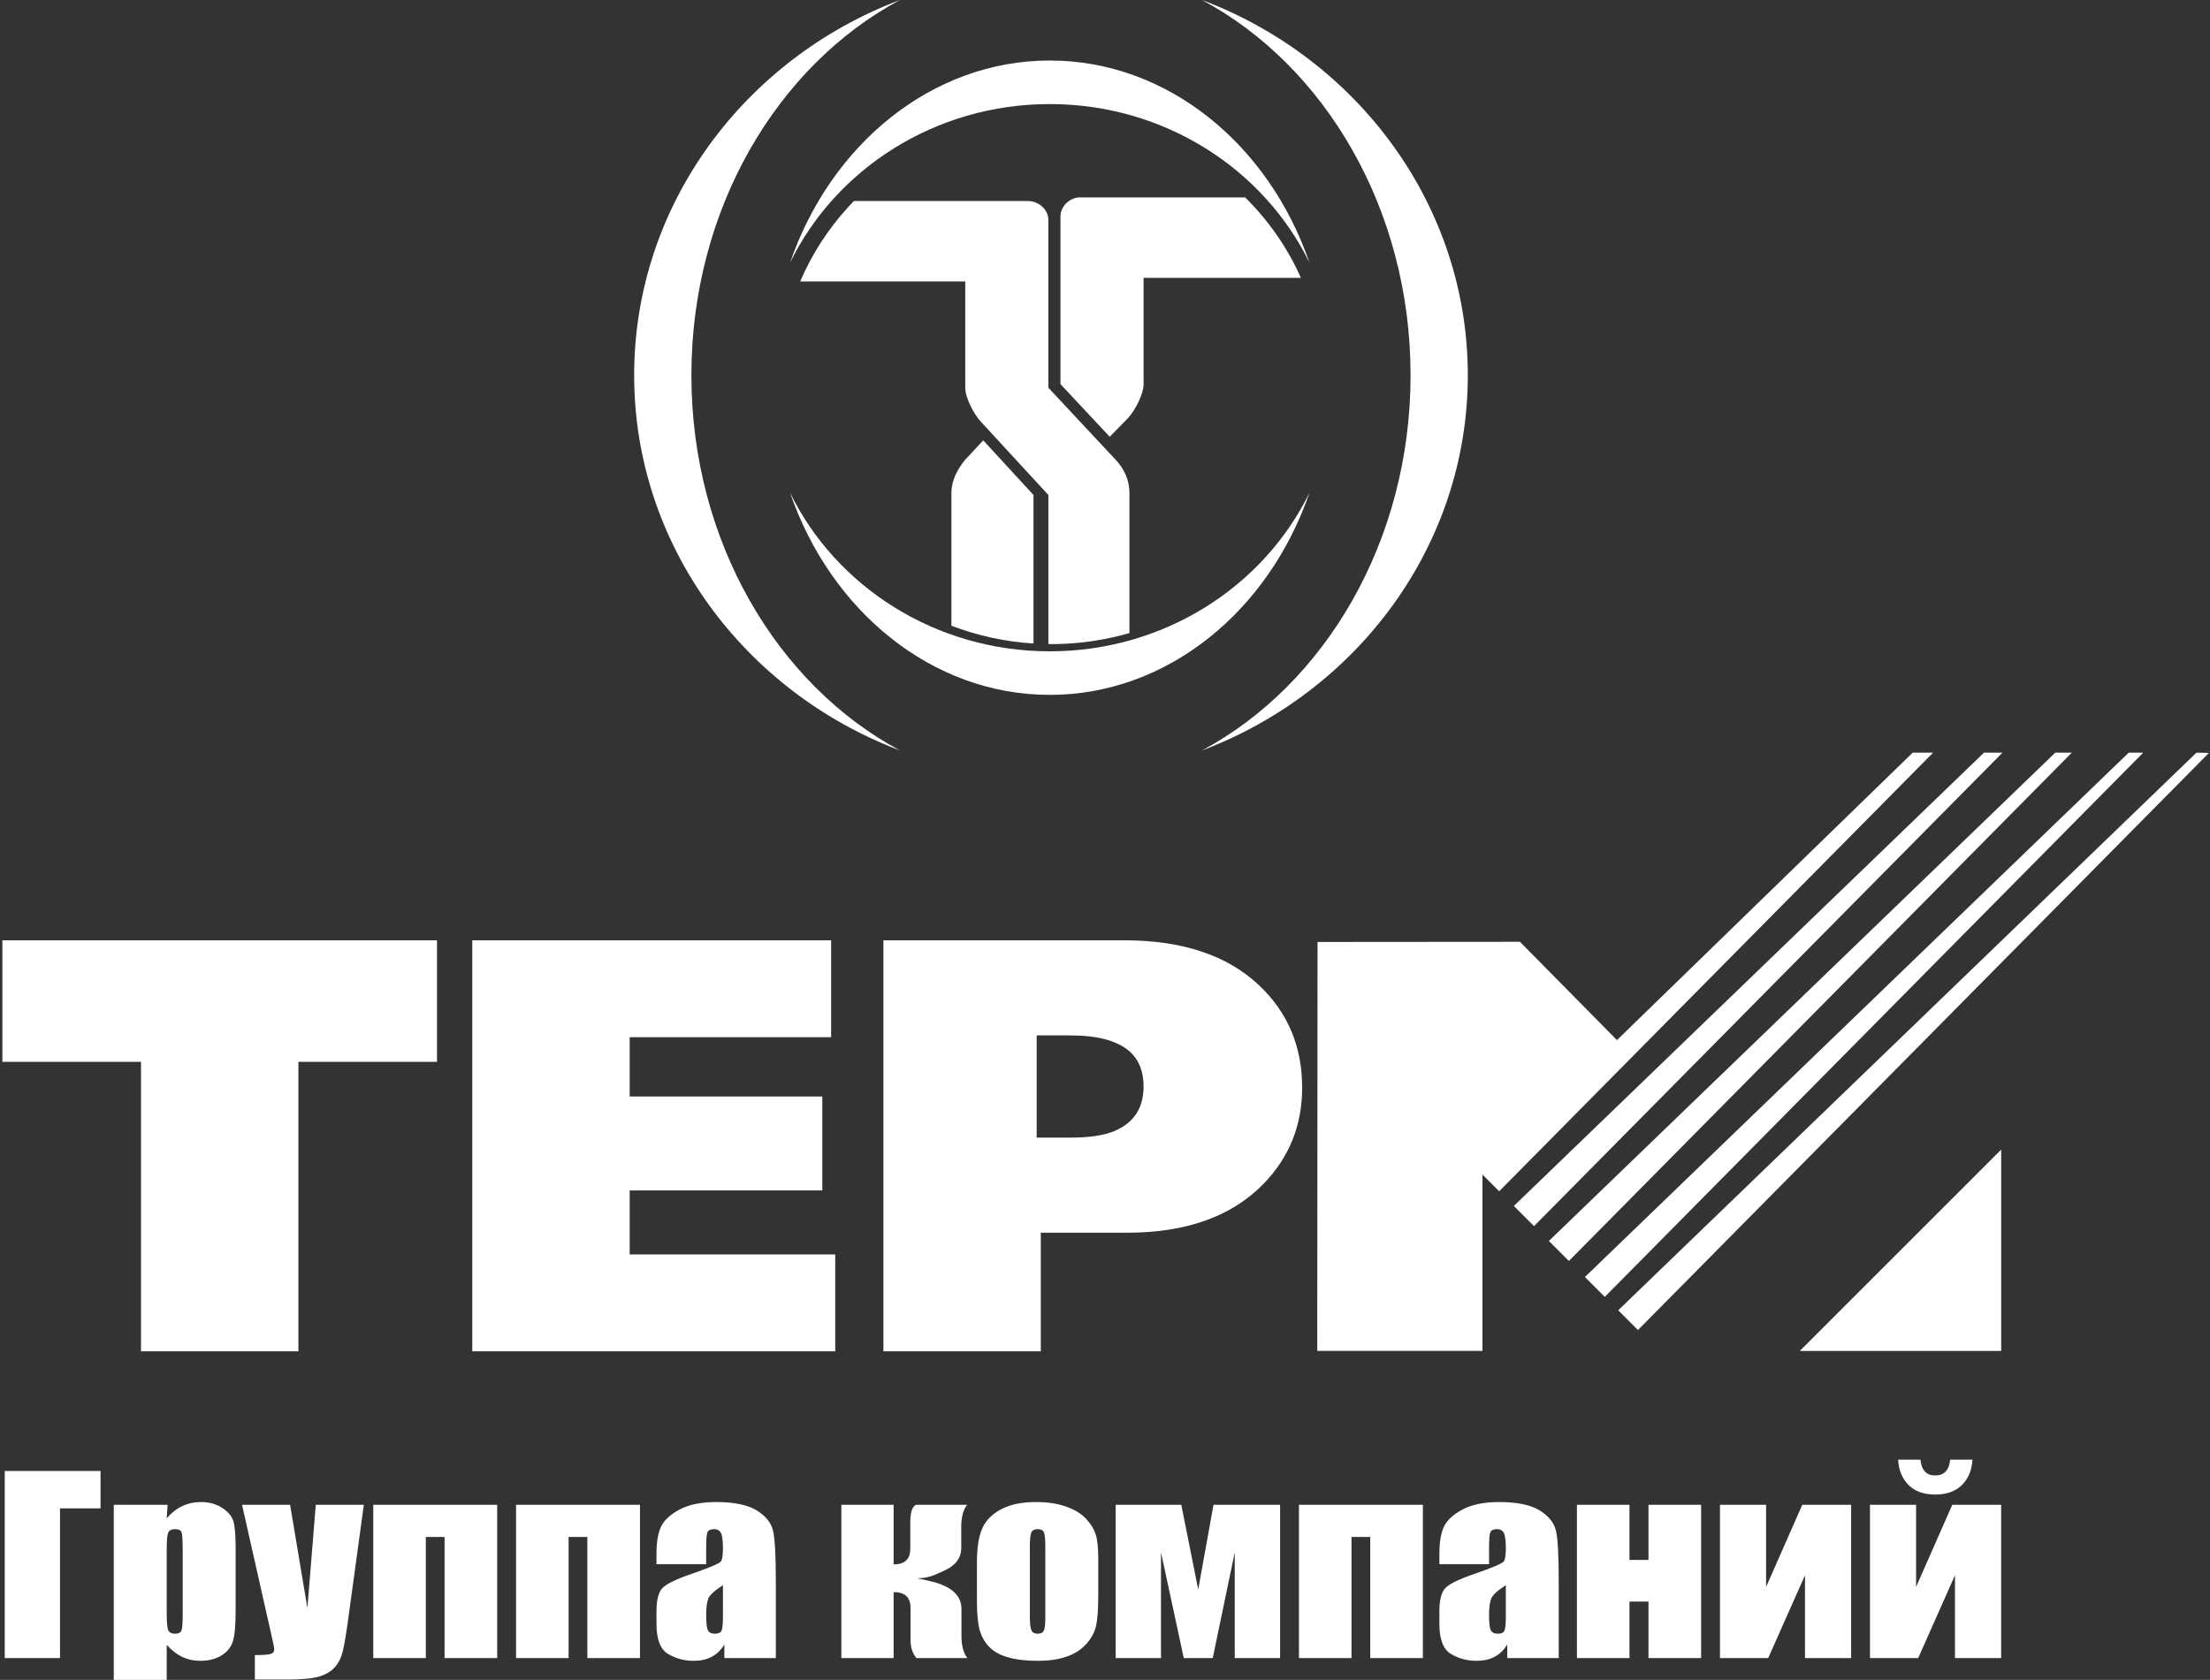 <?xml version="1.0" encoding="UTF-8"?> <svg xmlns="http://www.w3.org/2000/svg" width="676" height="514" viewBox="0 0 676 514" fill="none"><rect x="0" y="0" width="676" height="514" fill="#333333" stroke="none"/> <path fill-rule="evenodd" clip-rule="evenodd" d="M367.682 0C415.178 17.947 448.974 62.683 448.974 114.806C448.974 166.929 415.178 211.665 367.681 229.611C405.286 209.459 431.466 165.541 431.466 114.806C431.466 64.07 405.286 20.153 367.682 0ZM275.269 229.611C227.773 211.665 193.977 166.929 193.977 114.806C193.977 62.683 227.773 17.947 275.269 0.001C237.664 20.153 211.485 64.071 211.485 114.806C211.485 165.541 237.664 209.459 275.269 229.611Z" fill="white"></path> <path fill-rule="evenodd" clip-rule="evenodd" d="M400.551 150.734C388.131 186.887 357.173 212.612 321.104 212.612C285.035 212.611 254.077 186.887 241.659 150.734C255.604 179.358 285.995 199.285 321.104 199.285C356.213 199.285 386.605 179.359 400.551 150.734ZM241.659 80.392C254.077 44.239 285.035 18.515 321.104 18.515C357.173 18.515 388.131 44.239 400.55 80.393C386.605 51.768 356.213 31.841 321.104 31.841C285.995 31.84 255.604 51.768 241.659 80.392Z" fill="white"></path> <path fill-rule="evenodd" clip-rule="evenodd" d="M291.024 191.453V150.847C291.024 146.897 292.909 143.553 295.101 140.815L300.755 134.738L316.134 151.452V196.899C307.319 196.346 298.878 194.466 291.024 191.453V191.453Z" fill="white" stroke="#FEFEFE" stroke-width="0" stroke-miterlimit="22.926"></path> <path fill-rule="evenodd" clip-rule="evenodd" d="M299.964 128.964L320.679 151.451V197.062H320.693H320.705H320.719H320.735L321.017 197.067H321.031H321.045H321.058H321.074L321.125 197.068L321.145 197.069H321.158H321.171H321.187H321.2H321.216H321.228L321.244 197.07H321.258H321.271H321.285H321.3L321.352 197.071L321.371 197.072H321.384H321.398H321.413H321.426H321.442H321.455L321.47 197.073H321.484H321.499H321.512H321.529L321.586 197.074C322.285 197.074 322.982 197.064 323.677 197.048L323.773 197.045C324.424 197.029 325.075 197.004 325.723 196.973L325.995 196.96C326.623 196.927 327.249 196.889 327.873 196.844L328.146 196.823C328.663 196.784 329.178 196.74 329.692 196.691L330.384 196.624C330.855 196.576 331.325 196.524 331.793 196.467L332.55 196.374C332.991 196.318 333.43 196.259 333.868 196.196C334.229 196.143 334.59 196.088 334.95 196.032L335.536 195.937C338.922 195.382 342.241 194.627 345.475 193.688H345.477V150.847C345.477 146.896 343.907 143.552 341.394 140.815L320.679 118.633V67.278C320.679 64.236 317.857 61.505 314.403 61.505H261.199L260.877 61.84L260.555 62.176L260.53 62.202C260.152 62.599 259.778 63.003 259.407 63.407L259.245 63.584C253.214 70.217 248.295 77.819 244.767 86.117H295.256V118.633C295.256 121.673 297.769 126.536 299.964 128.964V128.964Z" fill="white" stroke="#FEFEFE" stroke-width="0" stroke-miterlimit="22.926"></path> <path fill-rule="evenodd" clip-rule="evenodd" d="M345.093 127.862L339.441 133.638L324.379 117.529V66.177C324.379 63.138 327.201 60.401 330.341 60.401H380.87C388.022 67.463 393.839 75.797 397.926 85.018H349.801V117.529C349.801 120.573 347.289 125.432 345.093 127.862Z" fill="white" stroke="#FEFEFE" stroke-width="0" stroke-miterlimit="22.926"></path> <path fill-rule="evenodd" clip-rule="evenodd" d="M550.533 413.343H612.129V351.746L550.533 413.343Z" fill="white"></path> <path fill-rule="evenodd" clip-rule="evenodd" d="M479.897 385.82L633.726 230.295H628.667C583.572 273.803 495.432 358.805 473.772 379.695L479.897 385.82V385.82ZM469.235 375.159L612.513 230.295H606.865C557.881 277.548 479.265 353.362 463.063 368.987L469.235 375.159V375.159ZM490.882 396.805L655.573 230.295H651.131C614.222 265.912 512.235 364.267 484.8 390.724L490.882 396.805ZM458.571 364.494L591.301 230.295H585.054L494.6 318.239L464.922 288.161L403.01 288.21L402.921 413.342H453.462V359.386L458.571 364.494ZM501.024 406.947L675.673 230.364L671.857 230.295C658.361 243.345 529.761 367.369 494.984 400.908L501.024 406.947Z" fill="white"></path> <path d="M133.674 324.893H91.276V413.461H43.131V324.893H0.732V287.705H133.674V324.893Z" fill="white"></path> <path d="M255.484 413.461H144.46V287.705H254.227V317.349H192.605V335.493H251.531V364.237H192.605V383.82H255.484V413.461Z" fill="white"></path> <path d="M398.306 332.798C398.306 344.416 394.294 354.297 386.271 362.441C376.569 372.263 362.736 377.173 344.771 377.173H318.362V413.461H270.216V287.705H343.871C361.718 287.705 375.492 292.317 385.192 301.538C393.937 309.802 398.306 320.223 398.306 332.798V332.798ZM349.802 332.438C349.802 327.887 348.425 324.355 345.67 321.84C341.957 318.485 335.908 316.808 327.525 316.808H317.104V348.069H327.704C333.213 348.069 337.585 347.41 340.818 346.093C346.808 343.578 349.802 339.027 349.802 332.438V332.438Z" fill="white"></path> <path d="M30.752 461.521H18.359V507.318H1.452V450.074H30.752V461.521ZM51.27 460.423L50.996 464.56C52.433 462.883 54.021 461.641 55.757 460.821C57.494 459.989 59.395 459.579 61.447 459.579C63.964 459.579 66.125 460.169 67.959 461.363C69.791 462.558 70.94 463.921 71.392 465.477C71.843 467.033 72.075 469.674 72.075 473.389V493.145C72.075 497.415 71.789 500.443 71.214 502.252C70.64 504.049 69.463 505.484 67.685 506.558C65.906 507.631 63.759 508.162 61.255 508.162C59.245 508.162 57.385 507.752 55.675 506.931C53.965 506.1 52.406 504.882 50.996 503.253V514H34.801V460.423H51.27V460.423ZM55.88 474.065C55.88 471.17 55.757 469.409 55.525 468.806C55.279 468.19 54.608 467.877 53.514 467.877C52.447 467.877 51.762 468.239 51.449 468.938C51.147 469.65 50.996 471.363 50.996 474.065V493.496C50.996 496.33 51.147 498.091 51.476 498.803C51.791 499.514 52.488 499.863 53.555 499.863C54.594 499.863 55.251 499.538 55.498 498.886C55.757 498.247 55.88 496.668 55.88 494.171V474.065V474.065ZM111.292 460.423L106.655 494.351C105.931 499.719 105.314 503.386 104.822 505.34C104.33 507.294 103.51 508.91 102.36 510.176C101.212 511.455 99.611 512.384 97.572 512.986C95.534 513.59 92.265 513.891 87.779 513.891H77.957V506.401C80.474 506.401 82.088 506.293 82.8 506.063C83.524 505.834 83.894 505.34 83.894 504.556C83.894 504.182 83.552 502.541 82.882 499.646L74.032 460.423H88.737L94.03 492.048L96.587 460.423H111.292V460.423ZM114.179 507.318V460.423H152.082V507.318H135.983V470.253H130.251V507.318H114.179ZM157.855 507.318V460.423H195.758V507.318H179.659V470.253H173.927V507.318H157.855ZM216.004 478.587H200.806V475.439C200.806 471.821 201.284 469.023 202.229 467.057C203.187 465.091 205.088 463.342 207.947 461.834C210.806 460.327 214.512 459.579 219.081 459.579C224.566 459.579 228.684 460.435 231.461 462.136C234.251 463.848 235.92 465.947 236.48 468.432C237.041 470.916 237.315 476.031 237.315 483.786V507.318H221.57V503.145C220.585 504.821 219.3 506.076 217.74 506.907C216.181 507.752 214.321 508.162 212.146 508.162C209.314 508.162 206.716 507.462 204.348 506.063C201.996 504.665 200.806 501.588 200.806 496.861V493.001C200.806 489.491 201.435 487.103 202.694 485.836C203.953 484.558 207.057 483.075 212.037 481.386C217.344 479.54 220.189 478.31 220.572 477.671C220.941 477.032 221.133 475.741 221.133 473.787C221.133 471.338 220.914 469.735 220.504 468.999C220.093 468.251 219.41 467.877 218.438 467.877C217.344 467.877 216.659 468.19 216.399 468.818C216.127 469.445 216.004 471.061 216.004 473.679V478.587V478.587ZM221.133 485.016C218.534 486.693 217.028 488.092 216.619 489.225C216.209 490.36 216.004 491.988 216.004 494.098C216.004 496.523 216.181 498.091 216.536 498.803C216.893 499.514 217.617 499.863 218.685 499.863C219.697 499.863 220.353 499.587 220.668 499.032C220.968 498.477 221.133 497.017 221.133 494.665V485.016V485.016ZM273.345 460.423V478.66C276.737 478.66 278.434 477.068 278.434 473.896V465.936C278.434 462.739 279.035 460.893 280.239 460.423H295.819C294.628 461.955 294.027 464.223 294.027 467.213V473.751C294.027 476.031 292.961 477.924 290.854 479.432C290.087 479.998 288.446 480.807 285.971 481.844C284.37 482.519 282.564 482.894 280.553 482.941C281.498 483.075 283.248 483.46 285.807 484.1C291.332 485.655 294.096 488.381 294.096 492.265V500.503C294.096 503.518 294.698 505.786 295.901 507.318H280.321C279.117 505.882 278.515 504.049 278.515 501.805V491.915C278.515 488.731 276.792 487.139 273.345 487.139V507.318H257.354V460.423H273.345V460.423ZM335.939 476.899V488.381C335.939 492.59 335.693 495.691 335.214 497.657C334.734 499.622 333.71 501.456 332.122 503.169C330.549 504.869 328.525 506.136 326.063 506.944C323.587 507.764 320.742 508.162 317.541 508.162C313.957 508.162 310.934 507.824 308.445 507.124C305.955 506.425 304.026 505.376 302.659 503.976C301.277 502.577 300.292 500.877 299.704 498.886C299.116 496.897 298.829 493.917 298.829 489.937V477.912C298.829 473.558 299.362 470.156 300.429 467.708C301.495 465.259 303.424 463.294 306.201 461.811C308.978 460.327 312.534 459.579 316.857 459.579C320.496 459.579 323.614 460.061 326.213 461.014C328.826 461.967 330.837 463.209 332.245 464.741C333.668 466.273 334.625 467.853 335.159 469.469C335.679 471.097 335.939 473.57 335.939 476.899V476.899ZM319.744 473.365C319.744 470.953 319.593 469.445 319.305 468.818C319.005 468.19 318.375 467.877 317.418 467.877C316.46 467.877 315.818 468.19 315.503 468.818C315.175 469.445 315.01 470.953 315.01 473.365V494.52C315.01 496.74 315.175 498.187 315.503 498.851C315.818 499.526 316.447 499.863 317.376 499.863C318.348 499.863 318.977 499.55 319.278 498.947C319.593 498.332 319.744 497.005 319.744 494.991V473.365V473.365ZM391.556 507.318H377.686V474.981L370.956 507.318H362.093L355.13 474.981V507.318H341.259V460.423H361.341L366.511 486.331L371.189 460.423H391.556V507.318ZM397.329 507.318V460.423H435.233V507.318H419.134V470.253H413.402V507.318H397.329ZM455.478 478.587H440.281V475.439C440.281 471.821 440.759 469.023 441.703 467.057C442.661 465.091 444.561 463.342 447.421 461.834C450.28 460.327 453.987 459.579 458.555 459.579C464.041 459.579 468.158 460.435 470.935 462.136C473.725 463.848 475.394 465.947 475.954 468.432C476.516 470.916 476.789 476.031 476.789 483.786V507.318H461.045V503.145C460.059 504.821 458.775 506.076 457.215 506.907C455.656 507.752 453.795 508.162 451.621 508.162C448.789 508.162 446.19 507.462 443.823 506.063C441.471 504.665 440.281 501.588 440.281 496.861V493.001C440.281 489.491 440.91 487.103 442.168 485.836C443.426 484.558 446.531 483.075 451.511 481.386C456.818 479.54 459.664 478.31 460.047 477.671C460.416 477.032 460.607 475.741 460.607 473.787C460.607 471.338 460.388 469.735 459.978 468.999C459.567 468.251 458.884 467.877 457.912 467.877C456.818 467.877 456.134 468.19 455.874 468.818C455.601 469.445 455.478 471.061 455.478 473.679V478.587V478.587ZM460.607 485.016C458.009 486.693 456.503 488.092 456.093 489.225C455.683 490.36 455.478 491.988 455.478 494.098C455.478 496.523 455.656 498.091 456.011 498.803C456.367 499.514 457.092 499.863 458.158 499.863C459.17 499.863 459.827 499.587 460.142 499.032C460.442 498.477 460.607 497.017 460.607 494.665V485.016V485.016ZM520.342 507.318H504.242V490.034H498.429V507.318H482.356V460.423H498.429V477.285H504.242V460.423H520.342V507.318ZM566.235 507.318H552.118V481.976L540.86 507.318H526.114V460.423H540.218V485.547L551.284 460.423H566.235V507.318ZM612.114 507.318H597.997V481.976L586.739 507.318H571.993V460.423H586.096V485.547L597.163 460.423H612.114V507.318ZM596.52 446.612H603.331C603.167 449.809 602.114 452.39 600.144 454.344C598.188 456.298 595.452 457.287 591.951 457.287C588.422 457.287 585.7 456.298 583.757 454.332C581.815 452.367 580.776 449.785 580.611 446.612H587.423C587.738 449.833 589.256 451.449 591.951 451.449C594.673 451.449 596.205 449.833 596.52 446.612Z" fill="white"></path> </svg> 